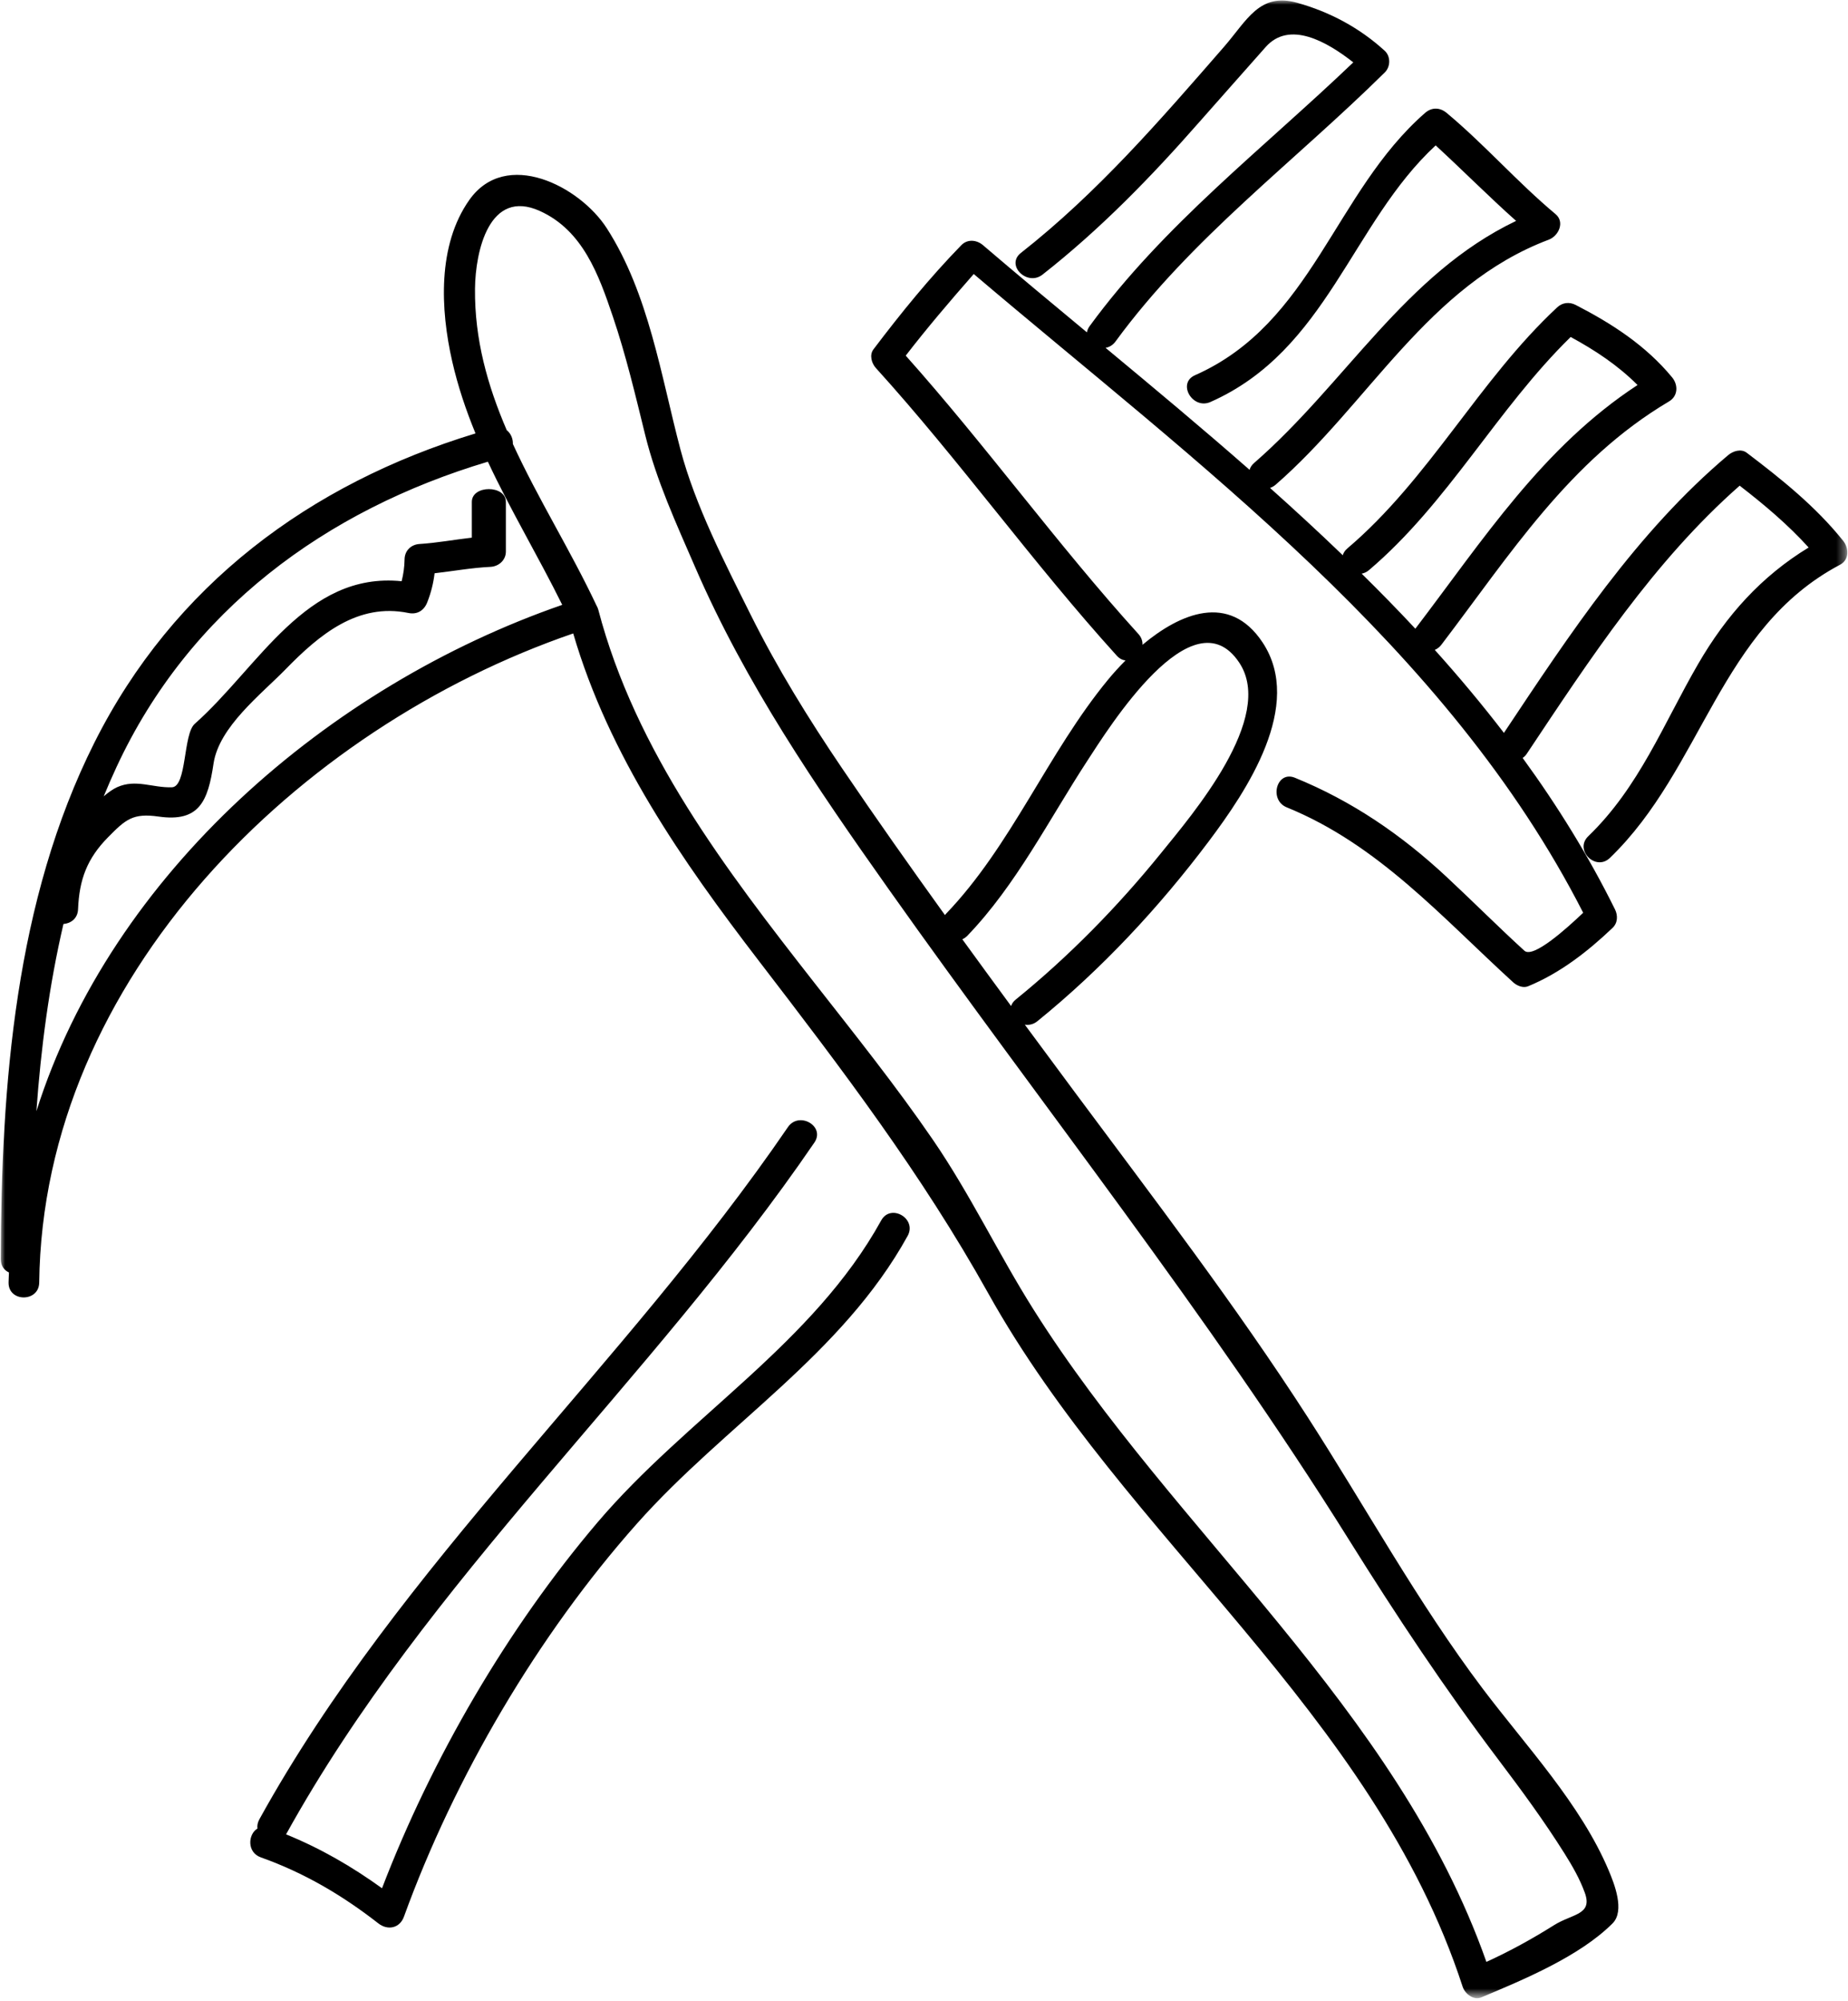 <?xml version="1.0" encoding="utf-8"?>
<!-- Generator: Adobe Illustrator 15.0.0, SVG Export Plug-In . SVG Version: 6.00 Build 0)  -->
<!DOCTYPE svg PUBLIC "-//W3C//DTD SVG 1.1//EN" "http://www.w3.org/Graphics/SVG/1.1/DTD/svg11.dtd">
<svg version="1.1" id="Ebene_1" xmlns="http://www.w3.org/2000/svg" xmlns:xlink="http://www.w3.org/1999/xlink" x="0px" y="0px"
	 width="218.988px" height="237px" viewBox="0 -14.098 218.988 237" enable-background="new 0 -14.098 218.988 237"
	 xml:space="preserve">
<title>Page 1</title>
<desc>Created with Sketch.</desc>
<g id="Webseite">
	<g id="Startseite" transform="translate(-836, -1879)">
		<g id="Group-9-Copy-4" transform="translate(766, 1879)">
			<g id="Page-1" transform="translate(70, 0)">
				<path id="Fill-1" d="M104.422,130.471c-8.07,14.614-23.008,23.292-33.633,35.788c-10.637,12.511-19.608,27.907-25.52,43.321
					c-3.567-2.573-7.289-4.728-11.37-6.386c16.771-30.31,43.169-53.516,62.605-81.947c1.325-1.937-1.822-3.751-3.135-1.831
					c-19.448,28.448-45.854,51.646-62.633,81.993c-0.211,0.38-0.273,0.754-0.229,1.098c-1.124,0.67-1.265,2.821,0.394,3.411
					c5.14,1.83,9.643,4.477,13.936,7.825c1.109,0.863,2.533,0.577,3.033-0.803c5.998-16.535,15.889-33.36,27.589-46.533
					c10.443-11.758,24.331-20.037,32.097-34.105C108.688,130.252,105.553,128.421,104.422,130.471"/>
				<g id="Group-5" transform="translate(0, 0.577)">
					<g id="Clip-4">
					</g>
					<defs>
						<filter id="Adobe_OpacityMaskFilter" filterUnits="userSpaceOnUse" x="0.094" y="-14.617" width="218.816" height="236.643">
							<feColorMatrix  type="matrix" values="1 0 0 0 0  0 1 0 0 0  0 0 1 0 0  0 0 0 1 0"/>
						</filter>
					</defs>
					<mask maskUnits="userSpaceOnUse" x="0.094" y="-14.617" width="218.816" height="236.643" id="mask-2">
						<g filter="url(#Adobe_OpacityMaskFilter)">
							<polygon id="path-1" fill="#FFFFFF" points="0.094,222.026 0.094,-14.617 218.91,-14.617 218.91,222.026 							"/>
						</g>
					</mask>
					<path id="Fill-3" mask="url(#mask-2)" d="M161.358,53.28c0.296-0.058,0.589-0.184,0.864-0.417
						c9.392-7.971,15.16-19.069,23.902-27.62c2.905,1.577,5.604,3.364,7.925,5.691c-11.222,7.338-18.278,18.298-26.33,28.866
						C165.652,57.584,163.525,55.414,161.358,53.28 M146.854,63.825c4.317,6.5-5.588,18.005-9.275,22.562
						c-5.099,6.299-10.916,12.239-17.216,17.344c-0.291,0.234-0.46,0.5-0.547,0.768c-1.936-2.63-3.863-5.267-5.782-7.911
						c0.21-0.09,0.414-0.226,0.606-0.424c5.77-5.997,9.673-13.768,14.188-20.689C131.331,71.642,141.338,55.518,146.854,63.825
						 M159.822,167.677c5.634,9.014,11.394,17.707,17.799,26.172c2.715,3.59,5.381,7.224,7.776,11.037
						c0.926,1.474,1.81,3.008,2.403,4.648c0.958,2.644-1.479,2.475-3.662,3.849c-2.571,1.617-5.236,3.083-8,4.342
						c-10.646-30.188-36.906-50.719-53.646-77.245c-4.18-6.622-7.497-13.657-11.944-20.142c-4.384-6.391-9.24-12.457-14.015-18.557
						C85.995,88.32,75.31,74.359,70.896,57.546c-0.049-0.188-0.124-0.345-0.209-0.49c-3.05-6.484-6.938-12.661-9.911-19.137
						c0.024-0.621-0.245-1.257-0.728-1.636c-2.256-5.252-3.821-10.73-3.76-16.761c0.045-4.465,1.698-11.9,7.676-9.208
						c5.109,2.302,6.99,7.58,8.657,12.501c1.556,4.588,2.674,9.324,3.832,14.024c1.344,5.448,3.686,10.509,5.913,15.65
						c5.97,13.783,14.303,25.959,22.948,38.174C123.515,116.374,143.105,140.937,159.822,167.677 M4.313,116.956
						c0.534-7.472,1.514-14.917,3.205-22.177c0.857-0.064,1.688-0.641,1.731-1.741c0.141-3.54,1.08-6.017,3.543-8.521
						c2.104-2.139,2.962-2.897,5.998-2.464c4.839,0.693,5.856-1.829,6.512-6.267c0.646-4.363,5.63-8.196,8.555-11.194
						c3.99-4.091,8.54-7.886,14.542-6.654c1.048,0.216,1.855-0.297,2.233-1.268c0.458-1.175,0.726-2.275,0.867-3.437
						c2.204-0.252,4.395-0.652,6.613-0.758c0.987-0.046,1.834-0.79,1.834-1.815v-5.882c0-2.018-4.034-2.018-4.034,0v4.237
						c-2.07,0.233-4.092,0.616-6.202,0.751c-1,0.064-1.75,0.777-1.768,1.815c-0.015,0.926-0.138,1.763-0.349,2.595
						c-11.345-1.152-16.924,10.158-24.52,16.897c-1.382,1.226-0.921,7.453-2.705,7.512c-2.31,0.074-4.264-1.007-6.483-0.013
						c-0.502,0.227-1.046,0.617-1.596,1.084c0.481-1.168,0.988-2.328,1.523-3.48c8.623-18.559,24.771-30.415,44.002-36.158
						c2.681,5.737,5.957,11.186,8.812,16.957C38.996,66.543,13.225,88.765,4.313,116.956 M218.405,49.375
						c-3.261-4.061-7.286-7.286-11.418-10.418c-0.68-0.514-1.627-0.198-2.2,0.284c-10.832,9.12-18.783,21.205-26.572,32.9
						c-2.597-3.38-5.335-6.653-8.193-9.829c0.285-0.122,0.554-0.312,0.775-0.604c8.135-10.667,15.162-21.835,26.979-28.828
						c1.08-0.638,1.105-1.958,0.37-2.852c-3.118-3.775-7.105-6.353-11.422-8.577c-0.751-0.386-1.574-0.298-2.198,0.285
						c-9.301,8.662-15.137,20.299-24.869,28.56c-0.291,0.246-0.457,0.521-0.538,0.801c-2.818-2.709-5.696-5.364-8.621-7.974
						c0.229-0.076,0.458-0.2,0.673-0.386c11.042-9.606,18.041-23.623,32.355-29.019c1.153-0.433,1.947-2.078,0.801-3.034
						c-4.512-3.768-8.379-8.213-12.893-11.978c-0.801-0.669-1.77-0.699-2.567-0.001c-10.774,9.419-13.326,24.913-27.266,31.071
						c-2.137,0.945-0.288,4.106,1.833,3.169c13.828-6.109,16.706-21.166,26.692-30.396c3.286,3.02,6.291,6.058,9.532,8.943
						c-13.189,6.31-20.173,19.22-31.055,28.686c-0.285,0.248-0.448,0.523-0.53,0.802c-5.604-4.921-11.345-9.703-17.063-14.451
						c0.434-0.079,0.853-0.309,1.178-0.751c8.971-12.264,21.191-21.283,31.913-31.876c0.681-0.671,0.712-1.905-0.019-2.567
						c-2.99-2.726-6.495-4.596-10.388-5.686c-4.459-1.246-5.939,2.113-8.647,5.22c-7.557,8.676-14.983,17.282-24.073,24.419
						c-1.842,1.444,0.744,3.995,2.564,2.567c6.869-5.392,12.879-11.577,18.628-18.128c2.568-2.926,5.236-5.896,7.806-8.819
						c2.813-3.198,7.271-0.65,10.393,1.806c-10.718,10.246-22.456,19.229-31.237,31.234c-0.186,0.255-0.288,0.507-0.327,0.749
						c-4.146-3.442-8.273-6.871-12.318-10.329c-0.741-0.636-1.835-0.75-2.566,0c-3.768,3.869-7.158,8.042-10.415,12.344
						c-0.502,0.661-0.218,1.647,0.283,2.2c9.965,10.989,18.591,23.098,28.555,34.087c0.318,0.351,0.677,0.52,1.035,0.561
						c-0.773,0.776-1.474,1.552-2.07,2.276c-7.143,8.665-11.436,19.658-19.229,27.762c-0.039,0.04-0.065,0.083-0.1,0.125
						c-4.13-5.739-8.208-11.512-12.175-17.366c-3.991-5.891-7.691-11.867-10.863-18.242c-3.065-6.159-6.542-12.875-8.302-19.525
						c-2.313-8.751-3.754-18.479-8.729-26.221c-3.22-5.009-11.966-9.488-16.293-3.358c-3.793,5.372-3.424,12.987-2.033,19.099
						c0.679,2.983,1.639,5.814,2.766,8.557c-19.625,5.966-35.798,17.984-45.154,36.615c-9.399,18.716-11.052,40.61-11.098,61.213
						c-0.002,0.793,0.417,1.31,0.966,1.565c-0.012,0.4-0.04,0.796-0.045,1.198c-0.027,2.343,3.602,2.341,3.63,0
						c0.427-36.06,30.711-65.714,63.28-76.896c4.228,14.474,12.881,26.912,21.988,38.774c9.861,12.839,19.295,25.239,27.192,39.393
						c16.243,29.109,45.646,49.645,56.213,82.126c0.274,0.846,1.289,1.663,2.232,1.268c5.033-2.111,11.646-4.864,15.536-8.757
						c1.493-1.493,0.196-4.729-0.464-6.291c-3.327-7.874-9.835-14.768-14.934-21.528c-7.666-10.165-13.859-21.491-20.75-32.184
						c-8.532-13.235-18.143-25.766-27.529-38.398c-1.994-2.684-3.983-5.37-5.97-8.061c0.488,0.078,1.016-0.024,1.489-0.407
						c7.617-6.171,14.445-13.504,20.326-21.33c4.45-5.922,11.309-16.088,6.355-23.548c-3.946-5.938-9.784-3.43-14.226,0.289
						c0.018-0.428-0.117-0.875-0.481-1.277c-9.633-10.624-18.024-22.285-27.575-32.978c2.541-3.29,5.2-6.407,8.06-9.668
						c26.441,22.456,56.107,44.103,72.219,75.664c-1.932,1.835-5.923,5.449-6.969,4.494c-3.143-2.865-6.132-5.87-9.245-8.768
						c-5.339-4.971-11.18-8.966-17.948-11.719c-2.171-0.883-3.104,2.638-0.966,3.507c10.841,4.41,18.376,13.016,26.833,20.726
						c0.438,0.401,1.166,0.714,1.765,0.468c3.771-1.547,7.073-4.116,10.01-6.916c0.622-0.589,0.645-1.474,0.286-2.198
						c-3.146-6.354-6.838-12.3-10.938-17.931c0.182-0.128,0.35-0.291,0.493-0.505c7.479-11.219,15.031-22.782,25.223-31.749
						c2.913,2.248,5.708,4.604,8.173,7.323c-5.604,3.411-9.76,8.043-13.103,13.811c-4.12,7.112-6.971,14.566-13.013,20.393
						c-1.689,1.626,0.881,4.191,2.566,2.567c11.026-10.63,12.948-27.15,27.264-34.725C219.163,51.632,219.104,50.242,218.405,49.375
						"/>
				</g>
			</g>
		</g>
	</g>
</g>
</svg>
